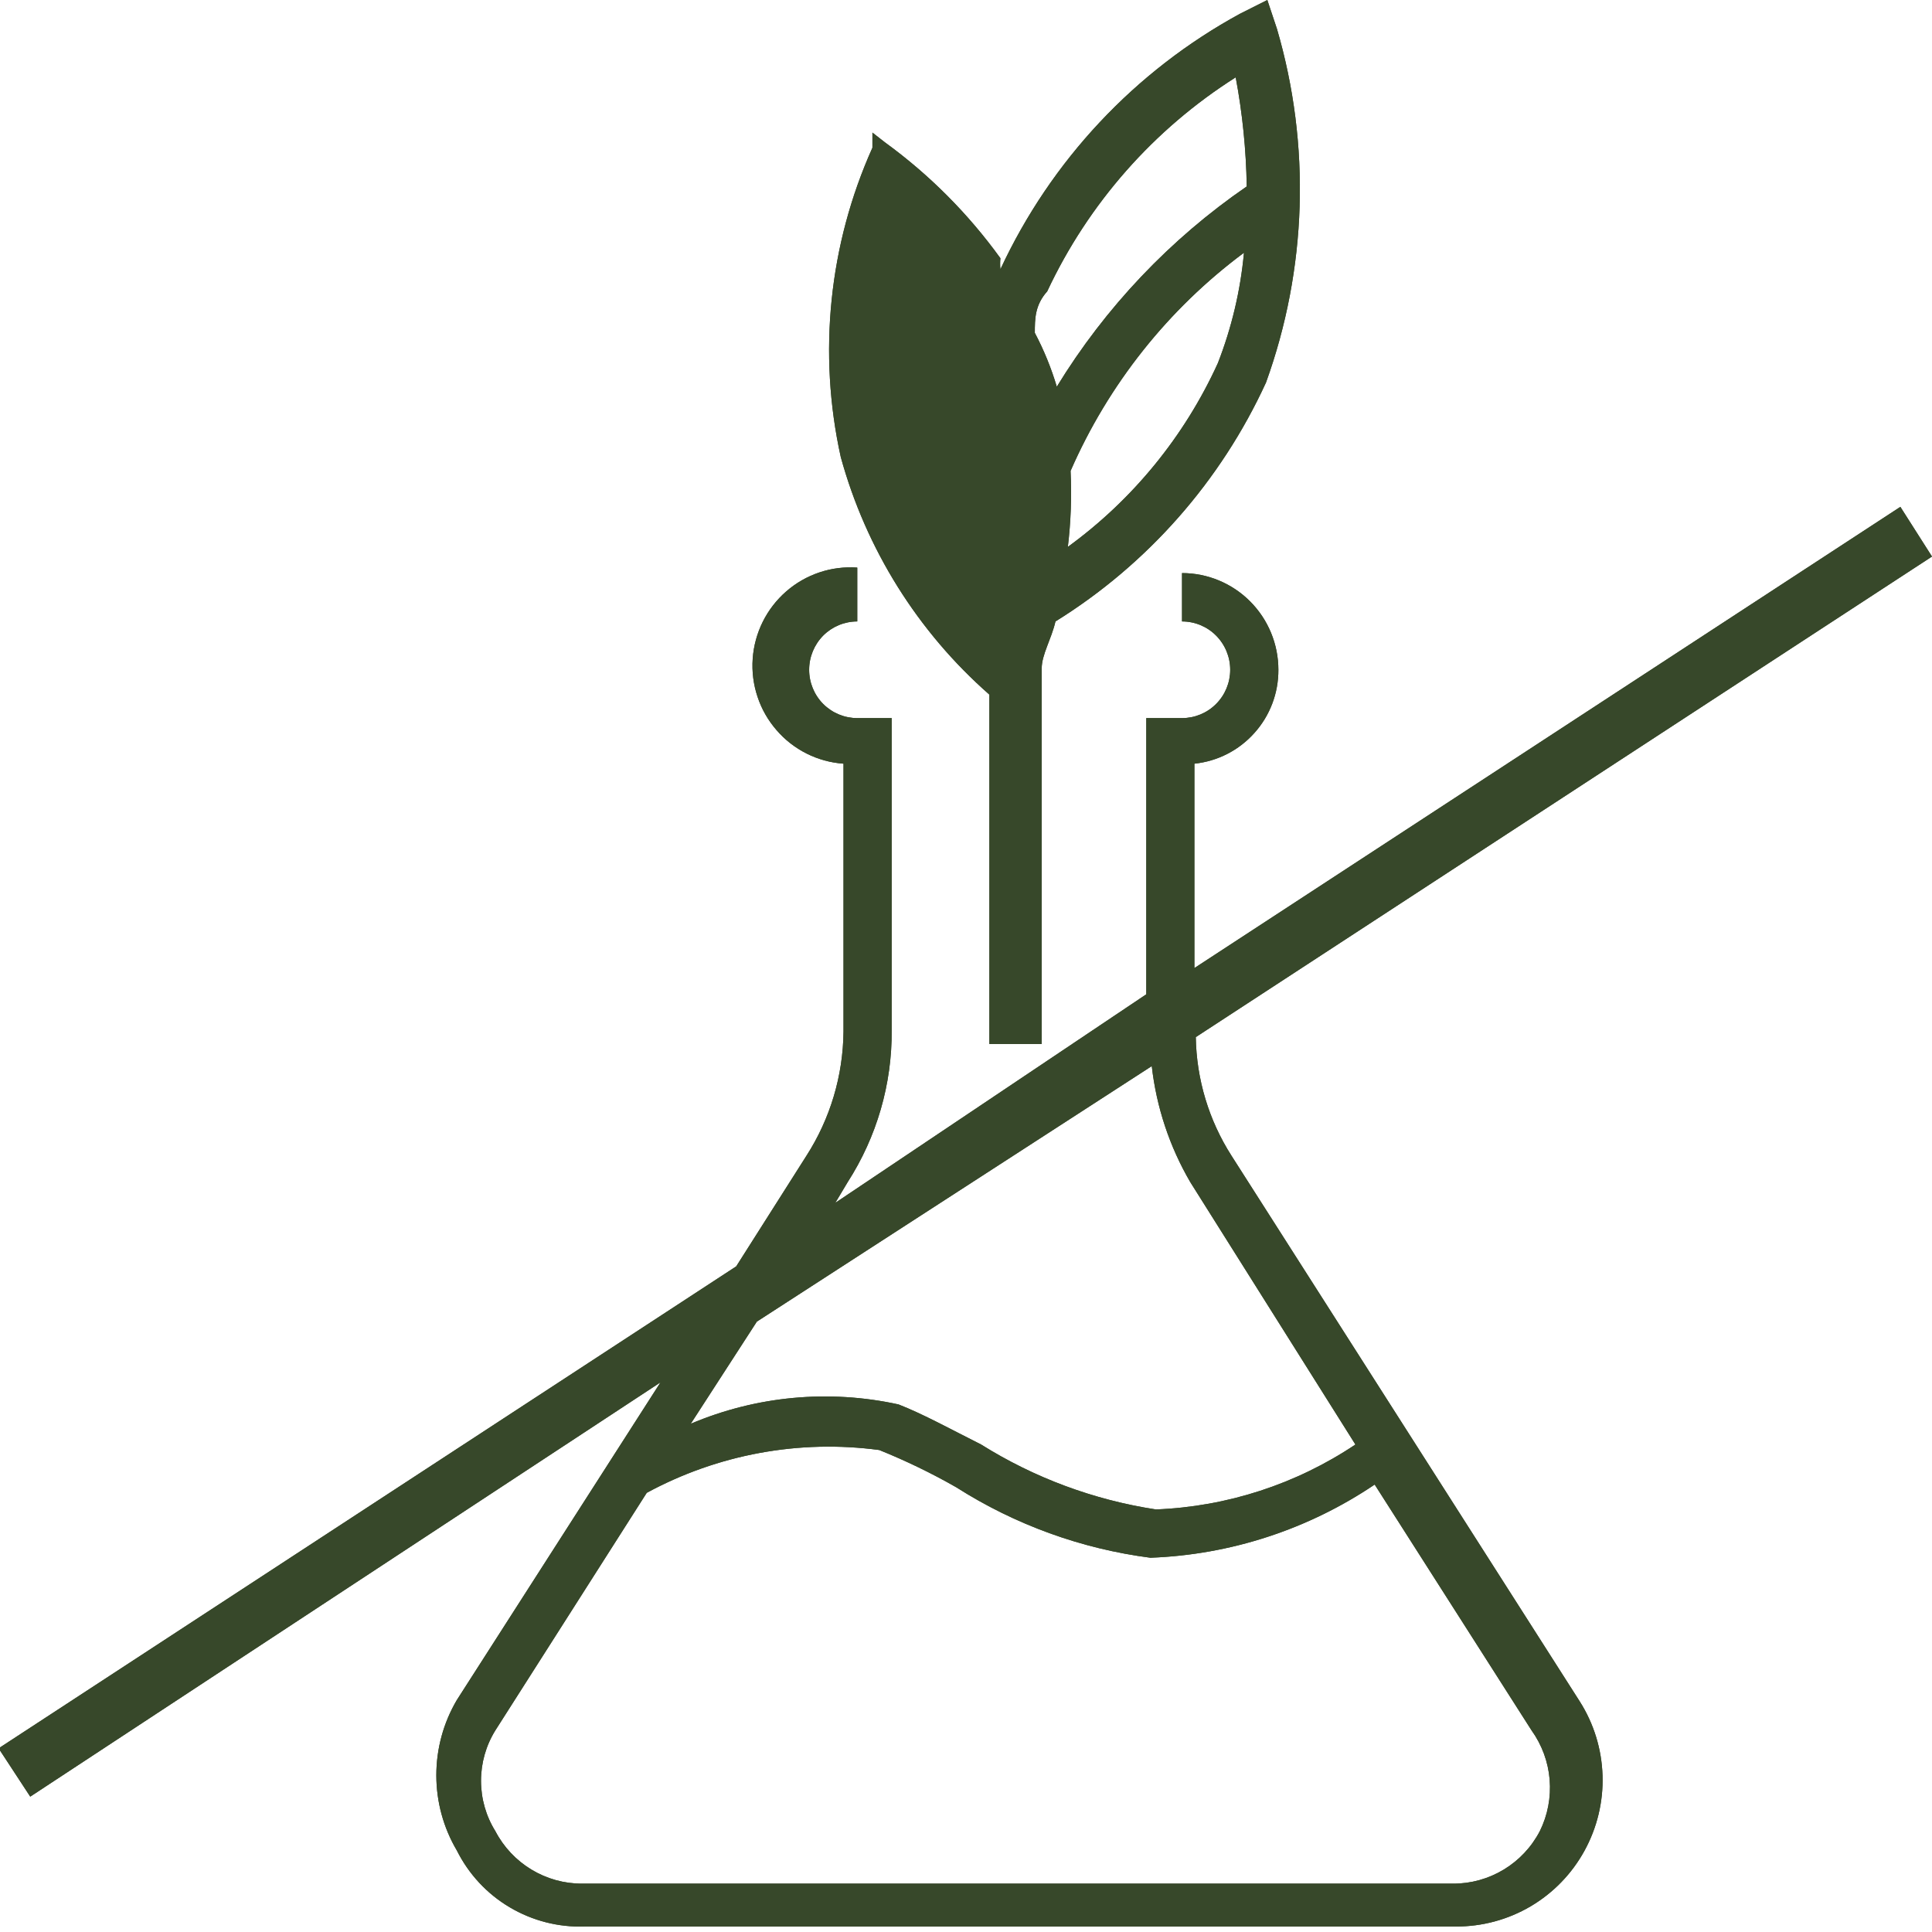 <svg xmlns="http://www.w3.org/2000/svg" fill="none" viewBox="0 0 32 32" height="32" width="32">
<g clip-path="url(#clip0_1278_1716)">
<path fill="#37482A" d="M16.387 11.505V17.292H17.254V11.231V11.071C17.254 10.842 17.413 10.59 17.482 10.293C19.006 9.347 20.219 7.97 20.969 6.336C21.649 4.453 21.713 2.402 21.151 0.48L20.991 0L20.536 0.229C18.797 1.177 17.407 2.66 16.57 4.46C16.564 4.399 16.564 4.338 16.57 4.277C16.037 3.539 15.391 2.891 14.655 2.356L14.45 2.196V2.447C13.729 4.054 13.545 5.851 13.926 7.571C14.345 9.096 15.201 10.464 16.387 11.505ZM17.732 7.8C18.359 6.365 19.349 5.119 20.604 4.186C20.546 4.813 20.4 5.429 20.171 6.016C19.618 7.228 18.762 8.276 17.687 9.058C17.737 8.641 17.752 8.22 17.732 7.8ZM17.504 6.405C17.412 6.096 17.29 5.797 17.14 5.513C17.14 5.284 17.14 5.055 17.345 4.826C18.027 3.37 19.111 2.14 20.467 1.281C20.579 1.877 20.64 2.482 20.65 3.088C19.381 3.96 18.309 5.09 17.504 6.405Z"></path>
<path fill="#37482A" d="M20.399 19.145C20.023 18.558 19.817 17.876 19.806 17.178L32 9.218L31.476 8.395L19.783 16.034V12.649C20.166 12.609 20.52 12.428 20.777 12.14C21.035 11.853 21.176 11.48 21.174 11.094C21.174 10.669 21.006 10.262 20.706 9.961C20.407 9.661 20.001 9.492 19.578 9.492V10.293C19.79 10.293 19.993 10.377 20.142 10.527C20.292 10.678 20.376 10.881 20.376 11.094C20.376 11.306 20.292 11.51 20.142 11.66C19.993 11.81 19.79 11.894 19.578 11.894H18.986V16.469L13.835 19.923L14.04 19.58C14.522 18.83 14.776 17.956 14.769 17.064V11.894H14.199C13.988 11.894 13.785 11.81 13.635 11.66C13.486 11.51 13.402 11.306 13.402 11.094C13.402 10.881 13.486 10.678 13.635 10.527C13.785 10.377 13.988 10.293 14.199 10.293V9.401C13.987 9.386 13.773 9.413 13.571 9.481C13.369 9.549 13.182 9.656 13.022 9.796C12.861 9.936 12.729 10.107 12.634 10.298C12.539 10.489 12.482 10.697 12.467 10.911C12.452 11.124 12.479 11.338 12.547 11.541C12.614 11.744 12.721 11.931 12.861 12.092C13 12.254 13.17 12.386 13.361 12.482C13.551 12.577 13.759 12.634 13.971 12.649V17.087C13.964 17.817 13.751 18.531 13.356 19.145L12.194 20.975L-0.023 28.958L0.501 29.758L10.94 22.896L7.567 28.157C7.344 28.535 7.227 28.965 7.227 29.404C7.227 29.842 7.344 30.273 7.567 30.65C7.763 31.042 8.067 31.369 8.443 31.591C8.819 31.814 9.25 31.924 9.686 31.909H24.114C24.548 31.911 24.975 31.796 25.35 31.576C25.725 31.355 26.033 31.038 26.243 30.656C26.453 30.274 26.557 29.843 26.543 29.407C26.529 28.971 26.399 28.548 26.165 28.18L20.399 19.145ZM19.077 17.658C19.154 18.336 19.371 18.991 19.715 19.58L22.45 23.926C21.468 24.583 20.324 24.955 19.145 25.001C18.117 24.844 17.132 24.478 16.251 23.926C15.749 23.674 15.293 23.422 14.883 23.262C13.73 23.009 12.528 23.121 11.441 23.582L12.536 21.89L19.077 17.658ZM25.504 30.33C25.367 30.593 25.16 30.813 24.907 30.966C24.654 31.119 24.364 31.2 24.068 31.199H9.641C9.345 31.2 9.055 31.119 8.802 30.966C8.549 30.813 8.342 30.593 8.205 30.33C8.049 30.08 7.967 29.791 7.967 29.495C7.967 29.2 8.049 28.911 8.205 28.66L10.712 24.726C11.889 24.088 13.238 23.839 14.564 24.017C15.003 24.194 15.429 24.4 15.84 24.635C16.814 25.255 17.911 25.653 19.054 25.801C20.381 25.752 21.667 25.332 22.769 24.589L25.367 28.66C25.539 28.9 25.643 29.182 25.667 29.476C25.691 29.77 25.635 30.066 25.504 30.33Z"></path>
<g clip-path="url(#clip1_1278_1716)">
<path fill="#37482A" d="M16.387 11.505V17.292H17.254V11.231V11.071C17.254 10.842 17.413 10.59 17.482 10.293C19.006 9.347 20.219 7.97 20.969 6.336C21.649 4.453 21.713 2.402 21.151 0.48L20.991 0L20.536 0.229C18.797 1.177 17.407 2.66 16.57 4.46C16.564 4.399 16.564 4.338 16.57 4.277C16.037 3.539 15.391 2.891 14.655 2.356L14.45 2.196V2.447C13.729 4.054 13.545 5.851 13.926 7.571C14.345 9.096 15.201 10.464 16.387 11.505ZM17.732 7.8C18.359 6.365 19.349 5.119 20.604 4.186C20.546 4.813 20.4 5.429 20.171 6.016C19.618 7.228 18.762 8.276 17.687 9.058C17.737 8.641 17.752 8.22 17.732 7.8ZM17.504 6.405C17.412 6.096 17.29 5.797 17.14 5.513C17.14 5.284 17.14 5.055 17.345 4.826C18.027 3.37 19.111 2.14 20.467 1.281C20.579 1.877 20.64 2.482 20.65 3.088C19.381 3.96 18.309 5.09 17.504 6.405Z"></path>
<path fill="#37482A" d="M20.399 19.145C20.023 18.558 19.817 17.876 19.806 17.178L32 9.218L31.476 8.395L19.783 16.034V12.649C20.166 12.609 20.52 12.428 20.777 12.14C21.035 11.853 21.176 11.48 21.174 11.094C21.174 10.669 21.006 10.262 20.706 9.961C20.407 9.661 20.001 9.492 19.578 9.492V10.293C19.79 10.293 19.993 10.377 20.142 10.527C20.292 10.678 20.376 10.881 20.376 11.094C20.376 11.306 20.292 11.51 20.142 11.66C19.993 11.81 19.79 11.894 19.578 11.894H18.986V16.469L13.835 19.923L14.04 19.58C14.522 18.83 14.776 17.956 14.769 17.064V11.894H14.199C13.988 11.894 13.785 11.81 13.635 11.66C13.486 11.51 13.402 11.306 13.402 11.094C13.402 10.881 13.486 10.678 13.635 10.527C13.785 10.377 13.988 10.293 14.199 10.293V9.401C13.987 9.386 13.773 9.413 13.571 9.481C13.369 9.549 13.182 9.656 13.022 9.796C12.861 9.936 12.729 10.107 12.634 10.298C12.539 10.489 12.482 10.697 12.467 10.911C12.452 11.124 12.479 11.338 12.547 11.541C12.614 11.744 12.721 11.931 12.861 12.092C13 12.254 13.17 12.386 13.361 12.482C13.551 12.577 13.759 12.634 13.971 12.649V17.087C13.964 17.817 13.751 18.531 13.356 19.145L12.194 20.975L-0.023 28.958L0.501 29.758L10.94 22.896L7.567 28.157C7.344 28.535 7.227 28.965 7.227 29.404C7.227 29.842 7.344 30.273 7.567 30.65C7.763 31.042 8.067 31.369 8.443 31.591C8.819 31.814 9.25 31.924 9.686 31.909H24.114C24.548 31.911 24.975 31.796 25.35 31.576C25.725 31.355 26.033 31.038 26.243 30.656C26.453 30.274 26.557 29.843 26.543 29.407C26.529 28.971 26.399 28.548 26.165 28.18L20.399 19.145ZM19.077 17.658C19.154 18.336 19.371 18.991 19.715 19.58L22.45 23.926C21.468 24.583 20.324 24.955 19.145 25.001C18.117 24.844 17.132 24.478 16.251 23.926C15.749 23.674 15.293 23.422 14.883 23.262C13.73 23.009 12.528 23.121 11.441 23.582L12.536 21.89L19.077 17.658ZM25.504 30.33C25.367 30.593 25.16 30.813 24.907 30.966C24.654 31.119 24.364 31.2 24.068 31.199H9.641C9.345 31.2 9.055 31.119 8.802 30.966C8.549 30.813 8.342 30.593 8.205 30.33C8.049 30.08 7.967 29.791 7.967 29.495C7.967 29.2 8.049 28.911 8.205 28.66L10.712 24.726C11.889 24.088 13.238 23.839 14.564 24.017C15.003 24.194 15.429 24.4 15.84 24.635C16.814 25.255 17.911 25.653 19.054 25.801C20.381 25.752 21.667 25.332 22.769 24.589L25.367 28.66C25.539 28.9 25.643 29.182 25.667 29.476C25.691 29.77 25.635 30.066 25.504 30.33Z"></path>
</g>
</g>
<defs>
<clipPath id="clip0_1278_1716">
<rect fill="white" height="32" width="32"></rect>
</clipPath>
<clipPath id="clip1_1278_1716">
<rect fill="white" height="32" width="32"></rect>
</clipPath>
</defs>
</svg>
